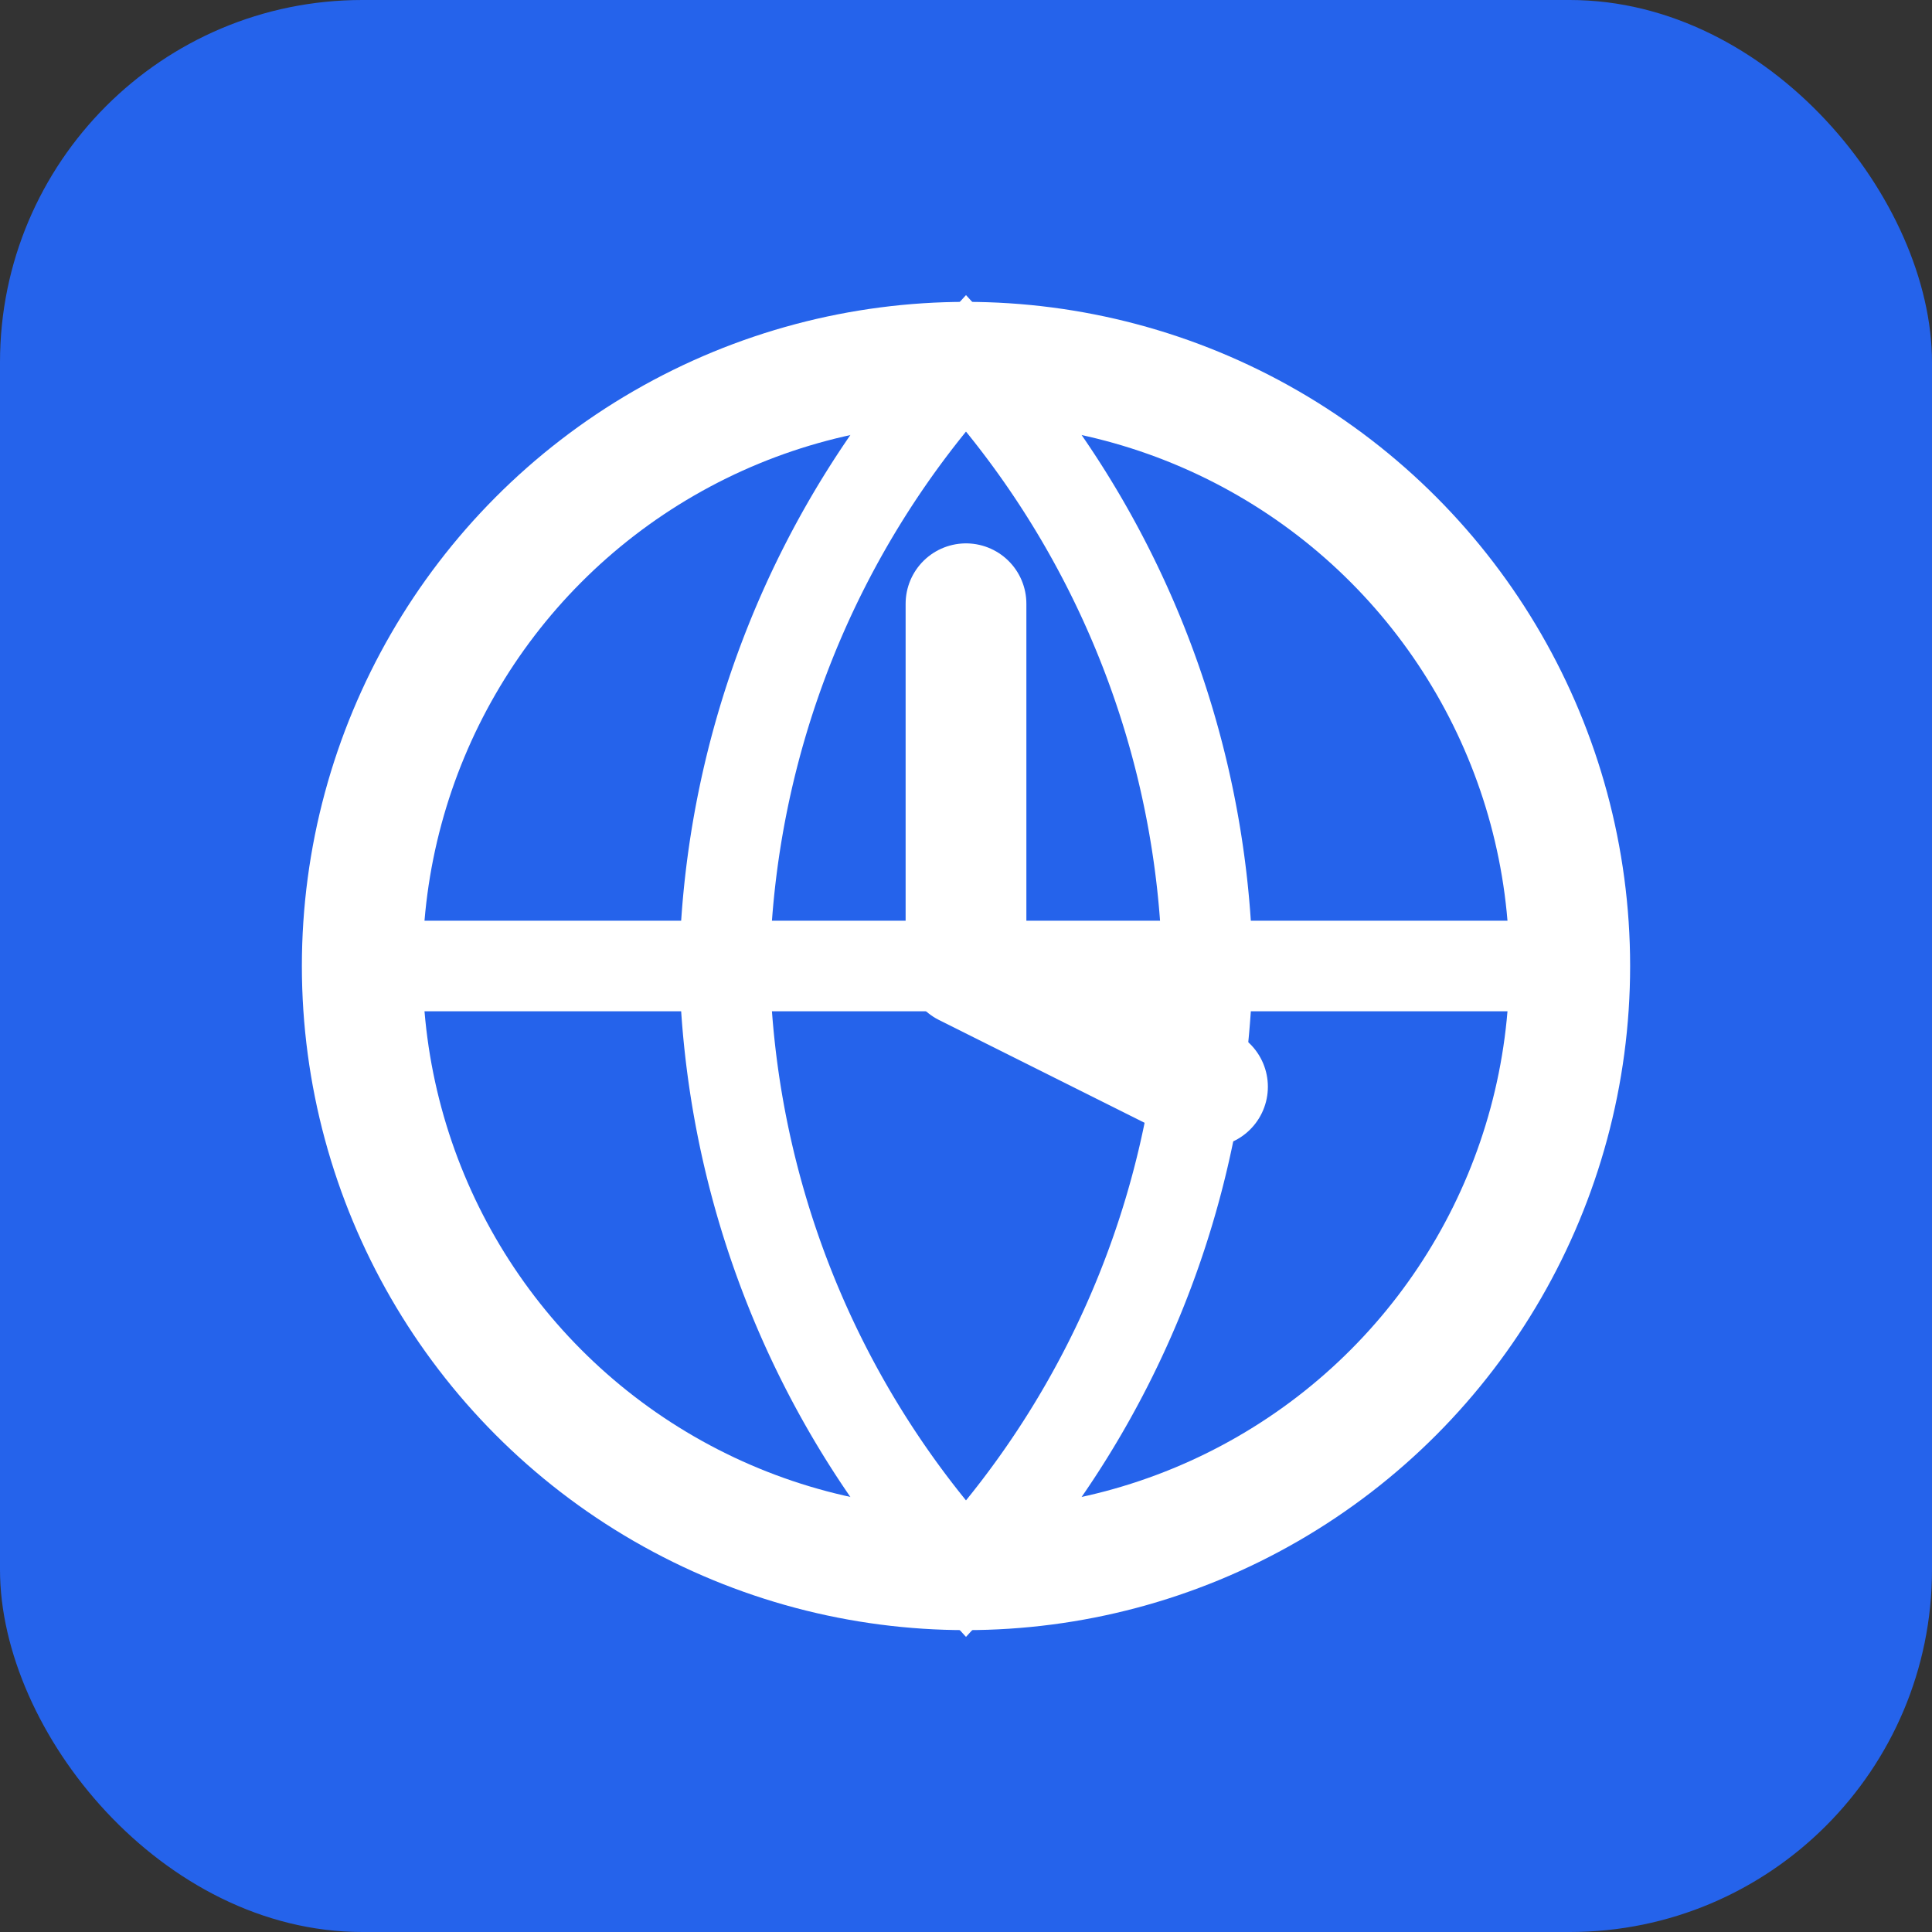 <svg xmlns="http://www.w3.org/2000/svg" viewBox="0 0 32 32" fill="none">
  <rect x="0" y="0" width="32" height="32" fill="#333333" stroke="none"/>
  <rect width="32" height="32" rx="6" fill="#2563eb"/>
  <circle cx="16" cy="16" r="10" stroke="white" stroke-width="2" fill="none"/>
  <line x1="6" y1="16" x2="26" y2="16" stroke="white" stroke-width="1.5"/>
  <path d="M16 6a15.3 15.3 0 0 1 4 10 15.3 15.3 0 0 1-4 10 15.3 15.3 0 0 1-4-10 15.3 15.3 0 0 1 4-10z" stroke="white" stroke-width="1.5" fill="none"/>
  <polyline points="16 10 16 16 20 18" stroke="white" stroke-width="2" stroke-linecap="round" stroke-linejoin="round" fill="none"/>
</svg>